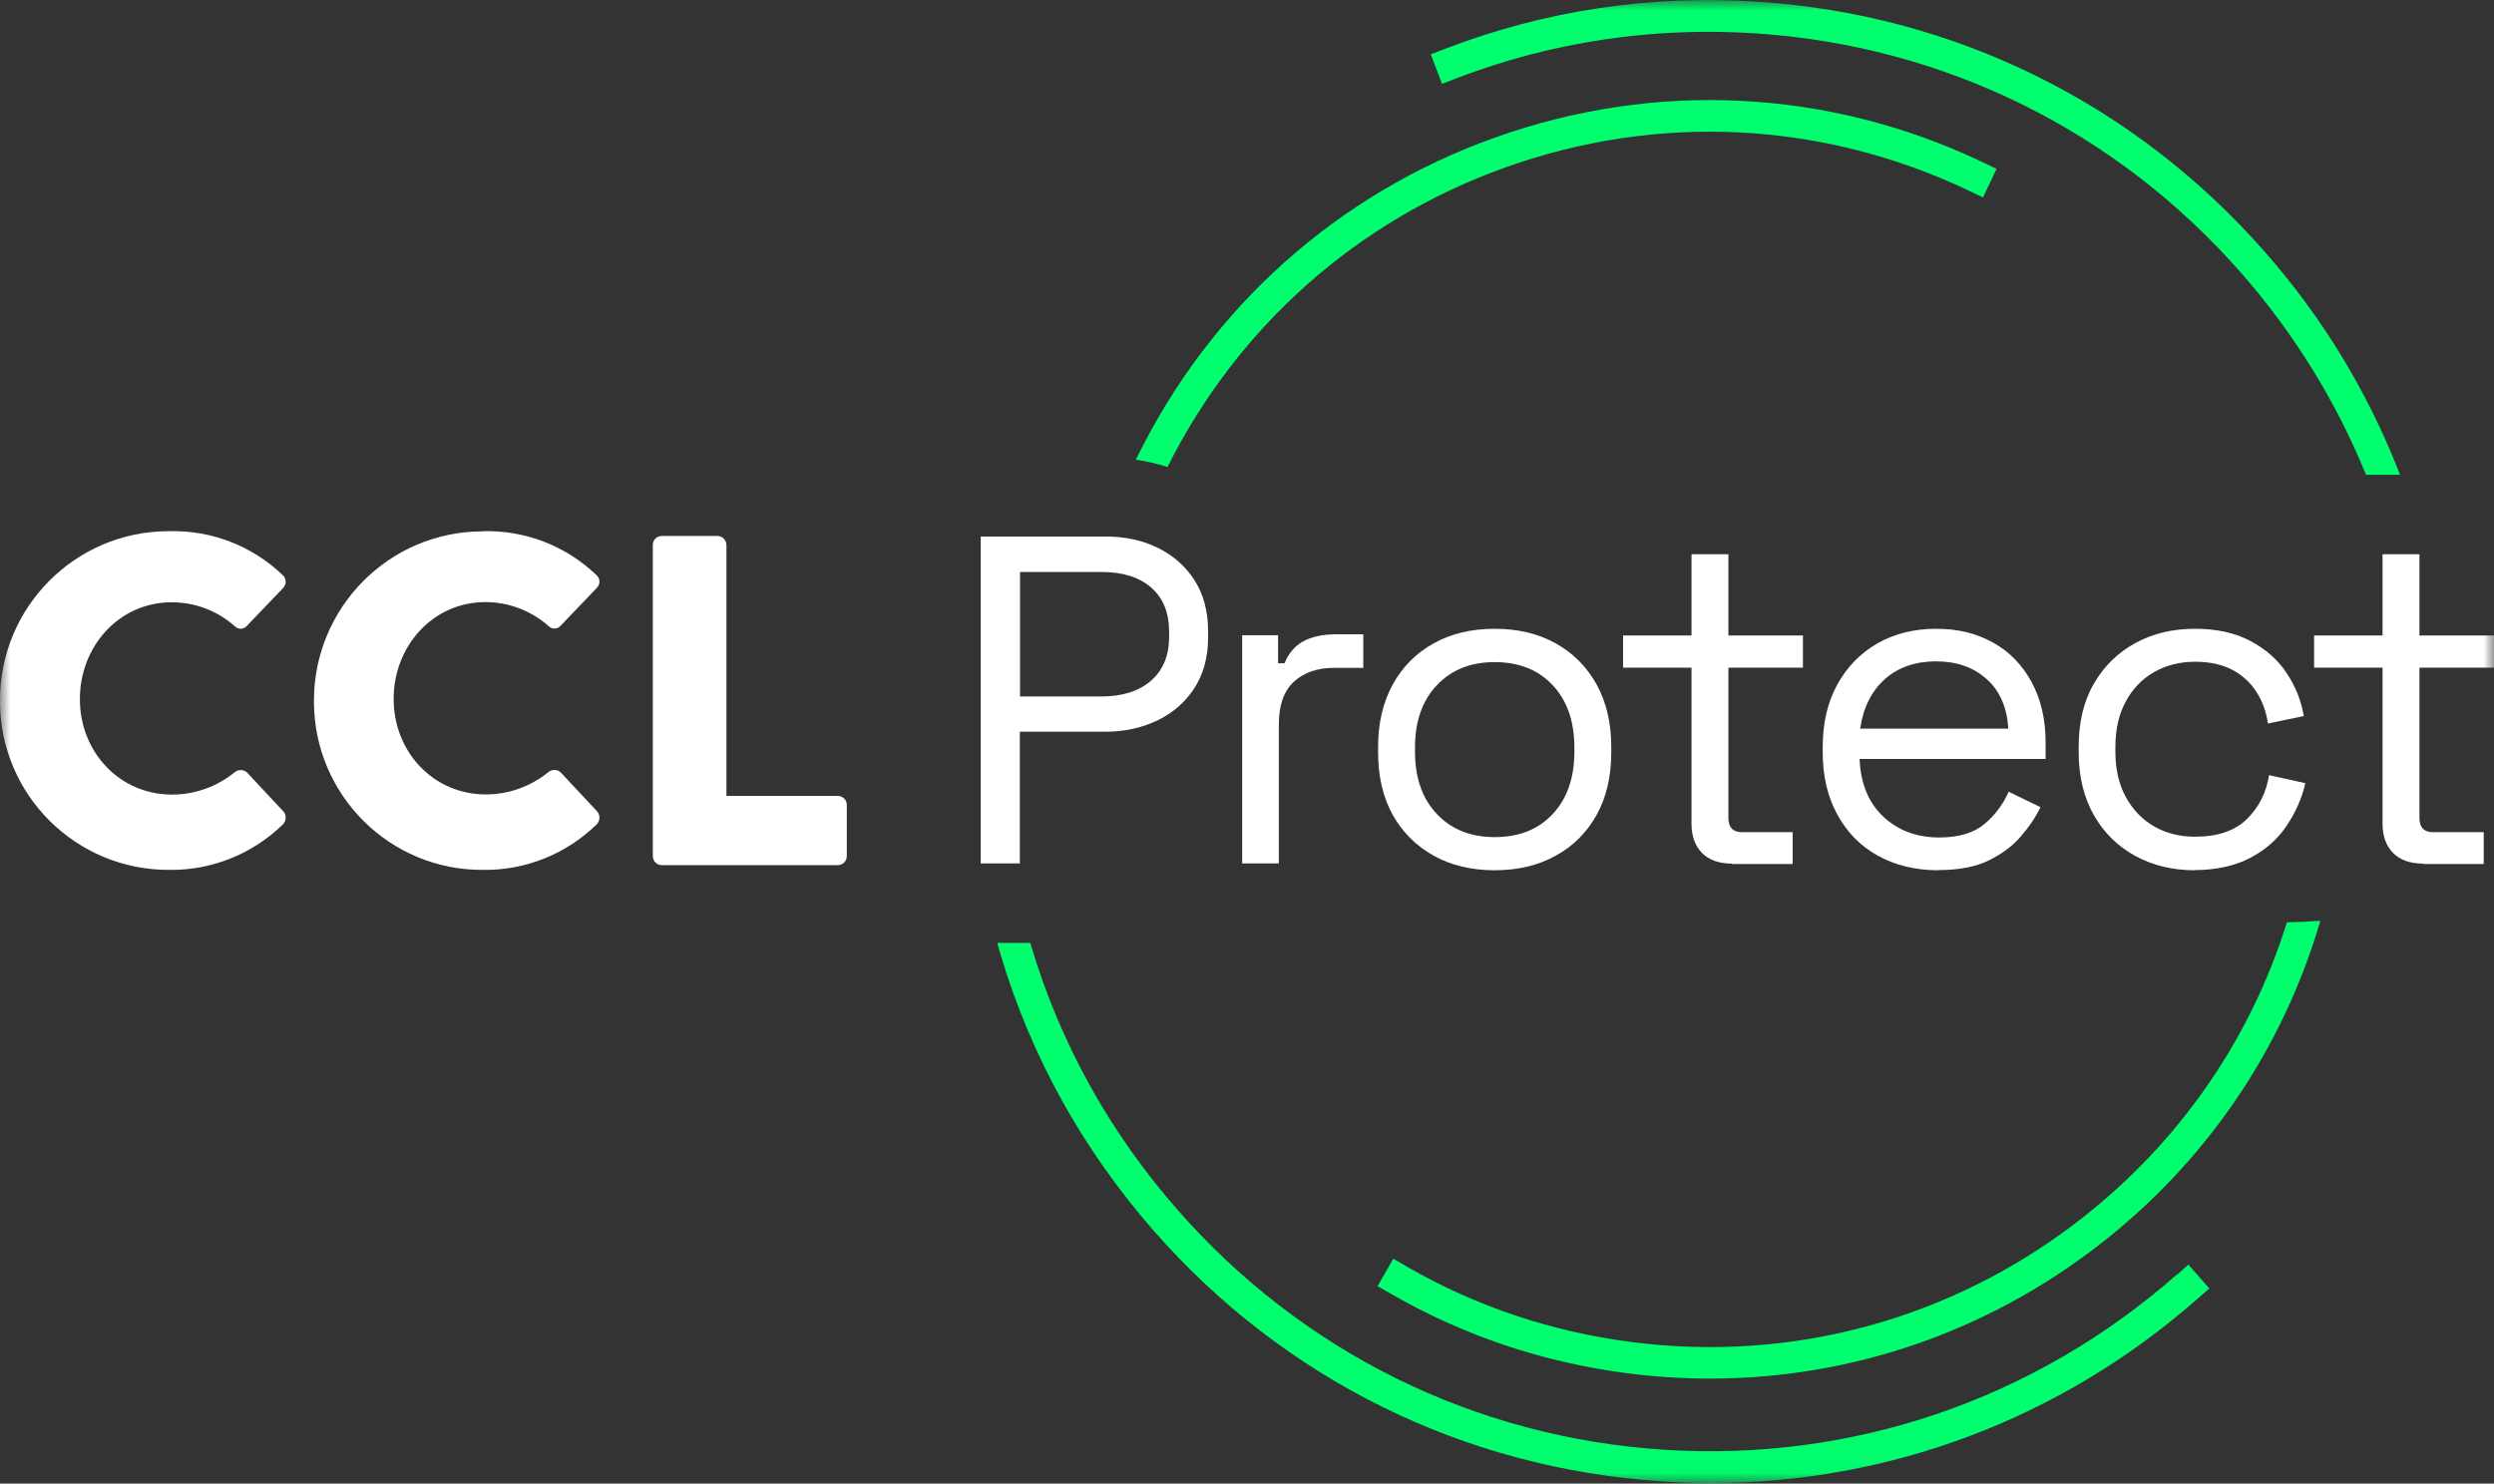 <svg width="121" height="72" viewBox="0 0 121 72" fill="none" xmlns="http://www.w3.org/2000/svg">
<rect x="0" y="0" width="121" height="72" fill="#333333" stroke="none"/>
<mask id="mask0_158_1112" style="mask-type:luminance" maskUnits="userSpaceOnUse" x="0" y="0" width="121" height="72">
<path d="M121 0H0V71.963H121V0Z" fill="white"/>
</mask>
<g mask="url(#mask0_158_1112)">
<path d="M56.648 22.653C60.062 15.836 65.856 10.693 73.043 8.121C80.442 5.476 88.423 5.874 95.518 9.25L96.21 9.583L96.865 8.195L96.173 7.862C88.709 4.31 80.304 3.894 72.526 6.678C64.841 9.426 58.678 14.966 55.107 22.311C55.633 22.384 56.15 22.505 56.648 22.662" fill="#00FF6E"/>
<path d="M70.681 3.792C75.294 2.026 80.175 1.295 85.175 1.619C94.327 2.22 102.705 6.354 108.757 13.273C111.322 16.206 113.342 19.489 114.791 23.041H116.442L116.332 22.764C114.819 18.934 112.66 15.392 109.91 12.256C103.59 5.032 94.835 0.703 85.277 0.083C80.055 -0.259 74.962 0.509 70.137 2.359L69.417 2.636L69.961 4.07L70.681 3.792Z" fill="#00FF6E"/>
<path d="M110.953 44.76C109.172 50.476 105.694 55.498 100.859 59.235C94.641 64.045 86.928 66.136 79.141 65.127C75.266 64.628 71.603 63.398 68.263 61.474L67.599 61.085L66.834 62.417L67.498 62.797C71.013 64.822 74.869 66.117 78.947 66.644C80.294 66.82 81.641 66.903 82.97 66.903C89.76 66.903 96.329 64.674 101.8 60.447C107.032 56.405 110.75 50.92 112.576 44.685C112.05 44.722 111.506 44.75 110.953 44.76Z" fill="#00FF6E"/>
<path d="M105.592 61.872C98.691 67.94 89.853 70.955 80.7 70.354C71.539 69.753 63.171 65.618 57.118 58.699C53.825 54.935 51.435 50.624 50.024 45.888L49.987 45.759H48.381L48.547 46.332C50.024 51.281 52.524 55.776 55.965 59.717C62.285 66.941 71.041 71.26 80.599 71.889C81.401 71.945 82.195 71.973 82.988 71.973C91.689 71.973 100.001 68.846 106.607 63.037L107.188 62.529L106.173 61.372L105.601 61.881L105.592 61.872Z" fill="#00FF6E"/>
<path d="M23.425 25.779C25.464 25.724 27.447 26.482 28.923 27.897C29.108 28.045 29.136 28.314 28.988 28.489C28.979 28.508 28.96 28.517 28.951 28.536L27.18 30.386C27.023 30.543 26.774 30.543 26.617 30.386C25.768 29.636 24.68 29.22 23.554 29.22C20.989 29.22 19.098 31.366 19.098 33.919C19.098 36.472 21.008 38.553 23.572 38.553C24.68 38.553 25.759 38.165 26.617 37.462C26.792 37.323 27.041 37.332 27.207 37.489L28.979 39.386C29.126 39.571 29.117 39.83 28.951 40.005C27.475 41.448 25.491 42.244 23.434 42.216C18.932 42.244 15.26 38.609 15.232 34.095V34.021C15.223 29.488 18.876 25.798 23.397 25.788H23.434" fill="white"/>
<path d="M31.673 26.445C31.673 26.205 31.867 26.011 32.107 26.011H34.81C35.05 26.011 35.235 26.205 35.244 26.445V38.627H40.65C40.89 38.627 41.084 38.822 41.084 39.062V41.55C41.084 41.791 40.89 41.985 40.65 41.985H32.107C31.867 41.985 31.673 41.791 31.673 41.55V26.445Z" fill="white"/>
<path d="M8.202 25.779C10.241 25.724 12.225 26.482 13.701 27.897C13.885 28.045 13.913 28.314 13.765 28.499C13.756 28.517 13.738 28.526 13.729 28.545L11.957 30.395C11.8 30.552 11.551 30.552 11.394 30.395C10.546 29.636 9.457 29.229 8.331 29.229C5.766 29.229 3.875 31.375 3.875 33.928C3.875 36.481 5.785 38.562 8.35 38.562C9.457 38.562 10.536 38.174 11.394 37.471C11.57 37.332 11.819 37.341 11.985 37.489L13.756 39.386C13.904 39.561 13.895 39.83 13.729 40.005C12.252 41.448 10.269 42.244 8.211 42.216C3.7 42.234 0.028 38.599 6.94135e-05 34.086V34.011C-0.018 29.479 3.644 25.788 8.165 25.779H8.202Z" fill="white"/>
<path d="M49.479 33.799H53.437C54.443 33.799 55.245 33.549 55.836 33.04C56.426 32.531 56.722 31.819 56.722 30.894V30.663C56.722 29.738 56.436 29.026 55.854 28.517C55.273 28.008 54.471 27.759 53.446 27.759H49.488V33.789L49.479 33.799ZM47.579 41.911V26.038H53.64C54.59 26.038 55.439 26.223 56.187 26.593C56.934 26.963 57.524 27.49 57.958 28.166C58.392 28.85 58.613 29.673 58.613 30.635V30.931C58.613 31.884 58.392 32.707 57.949 33.392C57.506 34.076 56.906 34.603 56.15 34.964C55.393 35.325 54.563 35.51 53.64 35.51H49.479V41.901H47.579V41.911Z" fill="white"/>
<path d="M60.265 41.911V30.829H62.008V32.189H62.322C62.516 31.708 62.82 31.347 63.226 31.125C63.632 30.904 64.167 30.783 64.832 30.783H66.142V32.411H64.721C63.918 32.411 63.272 32.633 62.783 33.077C62.294 33.521 62.045 34.215 62.045 35.149V41.901H60.255L60.265 41.911Z" fill="white"/>
<path d="M72.517 40.625C73.698 40.625 74.63 40.255 75.331 39.505C76.032 38.756 76.383 37.748 76.383 36.481V36.277C76.383 35.01 76.032 34.002 75.331 33.253C74.63 32.503 73.689 32.133 72.517 32.133C71.345 32.133 70.423 32.503 69.712 33.253C69.002 34.002 68.651 35.01 68.651 36.277V36.481C68.651 37.748 69.002 38.756 69.712 39.505C70.423 40.255 71.354 40.625 72.517 40.625ZM72.517 42.234C71.401 42.234 70.413 42.003 69.565 41.531C68.716 41.059 68.052 40.403 67.572 39.552C67.101 38.701 66.861 37.693 66.861 36.527V36.231C66.861 35.084 67.101 34.076 67.572 33.216C68.052 32.355 68.707 31.689 69.565 31.218C70.413 30.746 71.401 30.515 72.517 30.515C73.633 30.515 74.621 30.746 75.469 31.218C76.318 31.689 76.982 32.355 77.462 33.216C77.933 34.076 78.172 35.084 78.172 36.231V36.527C78.172 37.693 77.933 38.701 77.462 39.552C76.982 40.403 76.327 41.069 75.469 41.531C74.621 42.003 73.633 42.234 72.517 42.234Z" fill="white"/>
<path d="M84.031 41.911C83.395 41.911 82.915 41.735 82.573 41.393C82.232 41.041 82.066 40.57 82.066 39.968V32.402H78.745V30.839H82.066V26.898H83.856V30.839H87.472V32.402H83.856V39.7C83.856 40.153 84.077 40.385 84.511 40.385H86.974V41.929H84.031V41.911Z" fill="white"/>
<path d="M90.249 35.361H97.436C97.372 34.335 97.03 33.53 96.385 32.957C95.748 32.383 94.927 32.096 93.93 32.096C92.934 32.096 92.094 32.383 91.449 32.957C90.803 33.53 90.397 34.335 90.249 35.361ZM94.041 42.234C92.925 42.234 91.947 41.994 91.098 41.522C90.249 41.05 89.594 40.375 89.133 39.515C88.662 38.654 88.432 37.656 88.432 36.518V36.249C88.432 35.102 88.662 34.094 89.133 33.234C89.603 32.374 90.249 31.708 91.079 31.227C91.91 30.755 92.86 30.515 93.93 30.515C95.001 30.515 95.886 30.737 96.689 31.181C97.492 31.625 98.11 32.263 98.562 33.095C99.014 33.928 99.245 34.899 99.245 36.018V36.832H90.222C90.268 38.026 90.655 38.96 91.375 39.635C92.094 40.31 92.999 40.643 94.087 40.643C95.037 40.643 95.766 40.421 96.283 39.986C96.8 39.552 97.187 39.024 97.455 38.423L98.996 39.172C98.774 39.644 98.46 40.107 98.054 40.578C97.658 41.05 97.132 41.439 96.495 41.753C95.859 42.068 95.037 42.225 94.041 42.225" fill="white"/>
<path d="M106.478 42.234C105.408 42.234 104.448 42.003 103.599 41.54C102.751 41.078 102.077 40.421 101.588 39.561C101.099 38.701 100.85 37.683 100.85 36.499V36.249C100.85 35.056 101.09 34.03 101.588 33.179C102.077 32.328 102.751 31.671 103.599 31.208C104.448 30.746 105.408 30.515 106.478 30.515C107.548 30.515 108.434 30.709 109.181 31.107C109.929 31.504 110.519 32.022 110.943 32.67C111.377 33.317 111.645 34.011 111.774 34.751L110.03 35.112C109.956 34.566 109.781 34.067 109.495 33.613C109.218 33.16 108.831 32.799 108.332 32.522C107.834 32.254 107.225 32.115 106.496 32.115C105.768 32.115 105.094 32.281 104.513 32.614C103.932 32.947 103.47 33.419 103.138 34.039C102.797 34.658 102.631 35.398 102.631 36.259V36.462C102.631 37.322 102.797 38.062 103.138 38.682C103.48 39.302 103.941 39.783 104.513 40.107C105.094 40.44 105.749 40.606 106.496 40.606C107.594 40.606 108.434 40.319 109.015 39.746C109.596 39.172 109.956 38.46 110.085 37.618L111.848 38.007C111.682 38.728 111.377 39.422 110.943 40.07C110.51 40.717 109.919 41.244 109.172 41.633C108.425 42.021 107.521 42.225 106.469 42.225" fill="white"/>
<path d="M117.559 41.911C116.922 41.911 116.442 41.735 116.101 41.393C115.759 41.041 115.593 40.57 115.593 39.968V32.402H112.272V30.839H115.593V26.898H117.383V30.839H121V32.402H117.383V39.7C117.383 40.153 117.605 40.385 118.038 40.385H120.502V41.929H117.559V41.911Z" fill="white"/>
</g>
</svg>
